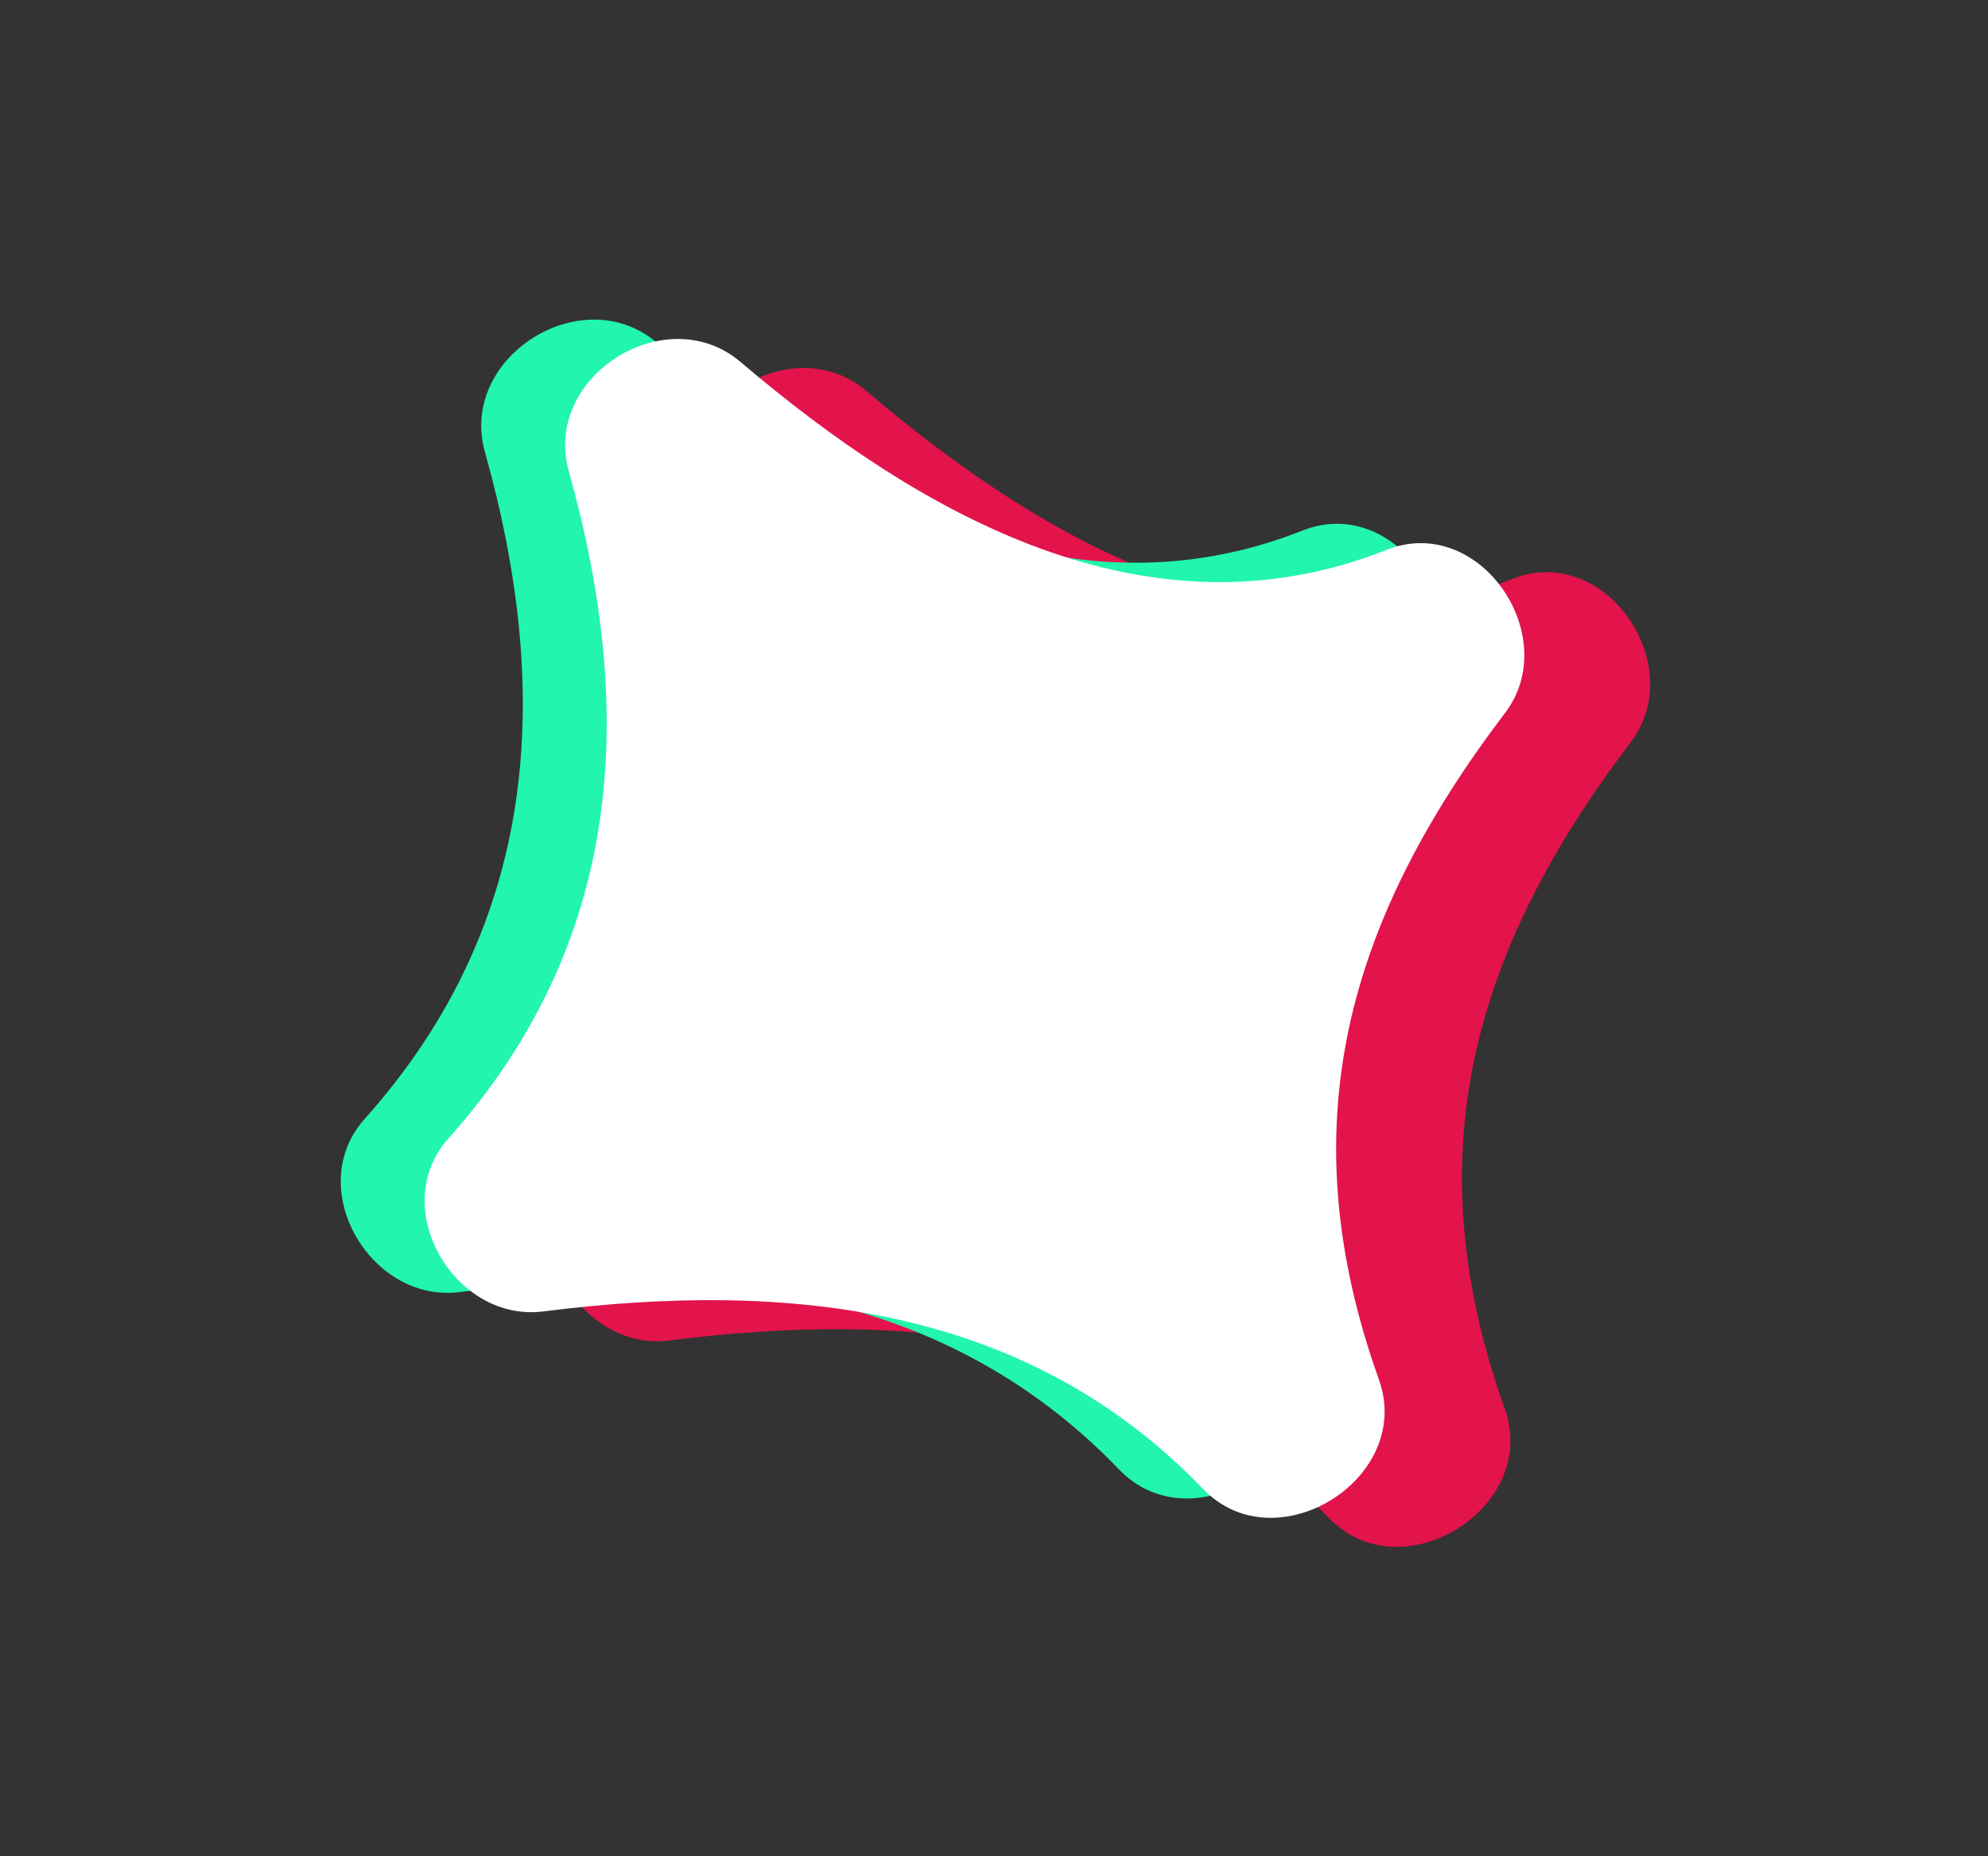 <svg xmlns="http://www.w3.org/2000/svg" width="65.307" height="60.978" viewBox="0 0 65.307 60.978">
  <rect x="0" y="0" width="65.307" height="60.978" fill="#333333" stroke="none"/>
  <g id="Group_43585" data-name="Group 43585" transform="matrix(0.848, -0.53, 0.53, 0.848, 1702.507, -633.977)">
    <path id="Path_81707" data-name="Path 81707" d="M306.324,50.168c-8.319-1.526-12.383-9.106-14.723-16.482-.971-3.063-5.778-3.048-6.687.053-2.336,7.97-6.741,14.1-14.967,16.49-2.921.848-3.044,5.24-.369,6.474,7.34,3.389,13.566,8.232,15.287,16.433.708,3.373,6.062,3.381,6.8.019,1.88-8.607,7.054-13.324,15.121-16.38,2.955-1.117,2.775-6.013-.46-6.607" transform="translate(-2054 -372.424)" fill="#e3134b"/>
    <path id="Path_81711" data-name="Path 81711" d="M301.324,45.168c-8.319-1.526-12.383-9.106-14.723-16.482-.971-3.063-5.778-3.048-6.687.053-2.336,7.97-6.741,14.1-14.967,16.49-2.921.848-3.044,5.24-.369,6.474,7.34,3.389,13.566,8.232,15.287,16.433.708,3.373,6.062,3.381,6.8.019,1.88-8.607,7.054-13.324,15.121-16.38,2.955-1.117,2.775-6.013-.46-6.607" transform="translate(-2054 -372.424)" fill="#22f5ac"/>
    <path id="Path_81715" data-name="Path 81715" d="M303.324,47.168c-8.319-1.526-12.383-9.106-14.723-16.482-.971-3.063-5.778-3.048-6.687.053-2.336,7.97-6.741,14.1-14.967,16.49-2.921.848-3.044,5.24-.369,6.474,7.34,3.389,13.566,8.232,15.287,16.433.708,3.373,6.062,3.381,6.8.019,1.88-8.607,7.054-13.324,15.121-16.38,2.955-1.117,2.775-6.013-.46-6.607" transform="translate(-2054 -372.424)" fill="#fff"/>
  </g>
</svg>
